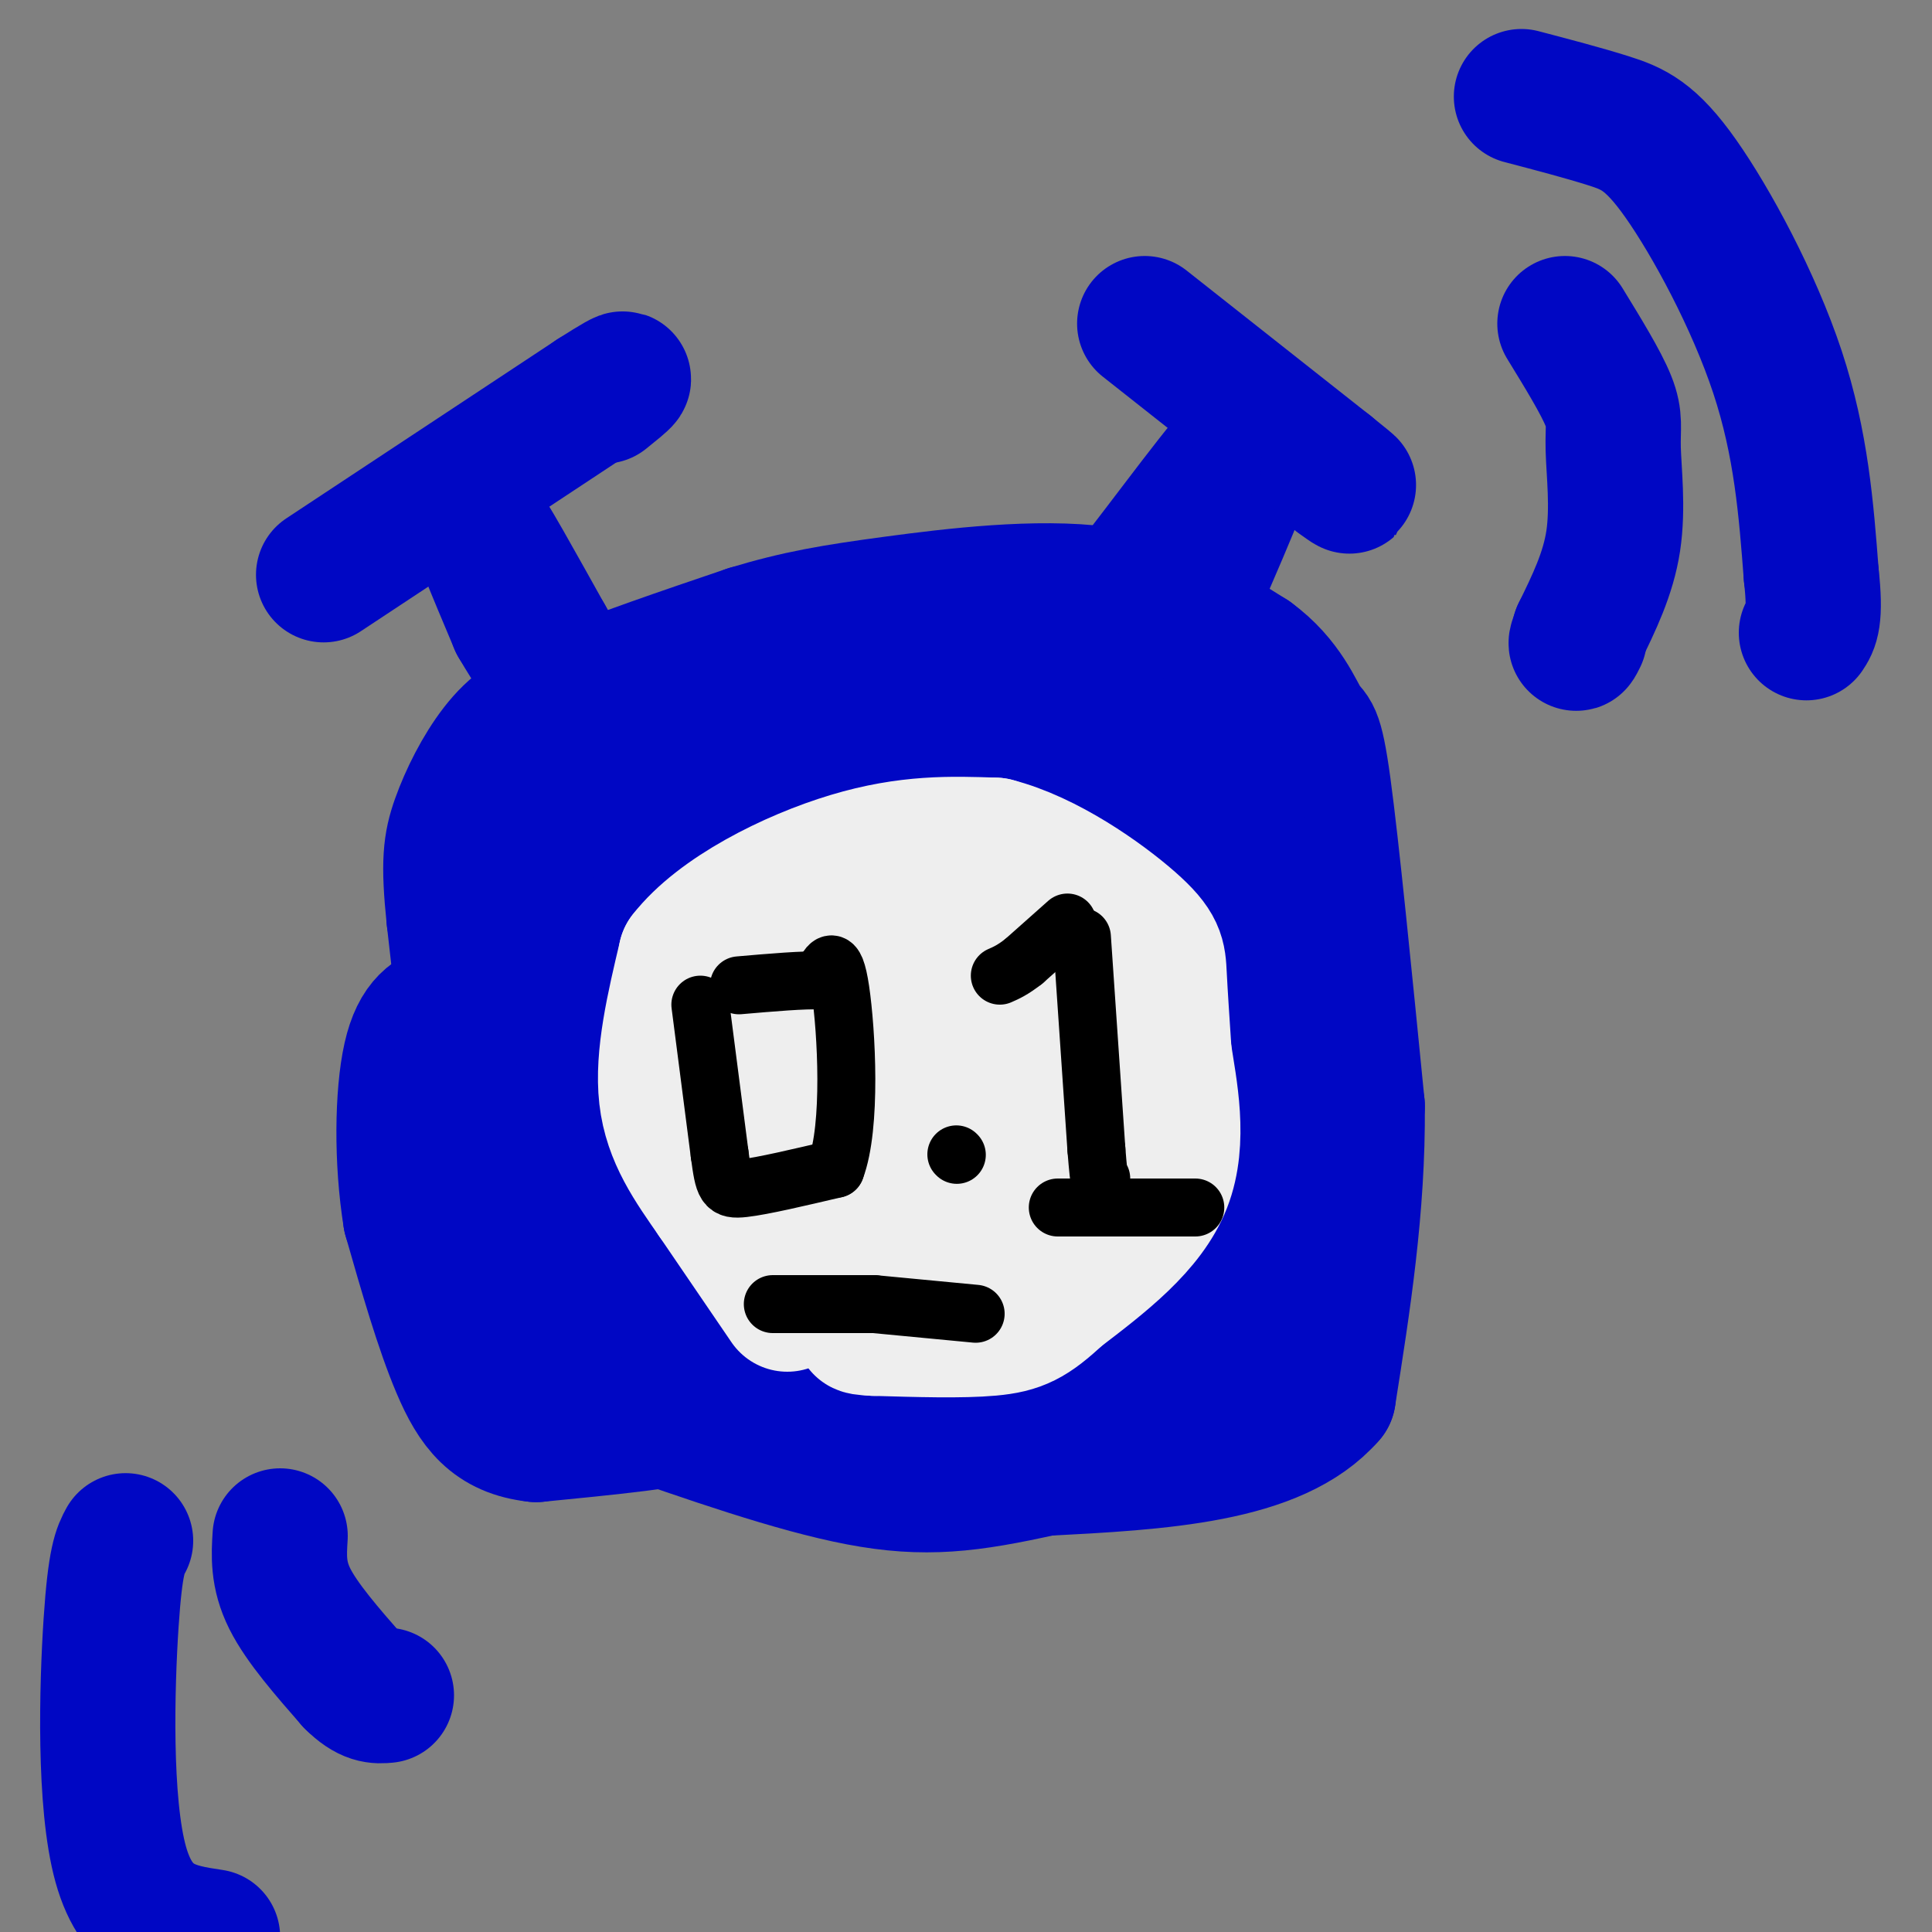<svg viewBox='0 0 400 400' version='1.1' xmlns='http://www.w3.org/2000/svg' xmlns:xlink='http://www.w3.org/1999/xlink'><rect x="0" y="0" width="400" height="400" fill="#808080" stroke="none"/><g fill='none' stroke='#0007C4' stroke-width='28' stroke-linecap='round' stroke-linejoin='round'><path d='M112,275c-4.000,-10.417 -8.000,-20.833 -11,-35c-3.000,-14.167 -5.000,-32.083 -7,-50'/><path d='M94,190c-1.201,-11.490 -0.703,-15.214 1,-20c1.703,-4.786 4.612,-10.635 8,-15c3.388,-4.365 7.254,-7.247 16,-11c8.746,-3.753 22.373,-8.376 36,-13'/><path d='M155,131c10.167,-3.095 17.583,-4.333 30,-6c12.417,-1.667 29.833,-3.762 43,-2c13.167,1.762 22.083,7.381 31,13'/><path d='M259,136c7.131,5.190 9.458,11.667 11,14c1.542,2.333 2.298,0.524 4,13c1.702,12.476 4.351,39.238 7,66'/><path d='M281,229c0.167,21.000 -2.917,40.500 -6,60'/><path d='M275,289c-10.833,12.500 -34.917,13.750 -59,15'/><path d='M216,304c-15.444,3.444 -24.556,4.556 -38,2c-13.444,-2.556 -31.222,-8.778 -49,-15'/><path d='M129,291c-9.333,-4.667 -8.167,-8.833 -7,-13'/><path d='M122,278c-2.333,-17.711 -4.667,-55.489 -3,-67c1.667,-11.511 7.333,3.244 13,18'/><path d='M132,229c2.500,5.833 2.250,11.417 2,17'/><path d='M139,278c-1.941,-6.132 -3.881,-12.263 -5,-23c-1.119,-10.737 -1.416,-26.079 -1,-35c0.416,-8.921 1.544,-11.422 4,-15c2.456,-3.578 6.238,-8.232 8,-7c1.762,1.232 1.503,8.352 0,12c-1.503,3.648 -4.252,3.824 -7,4'/><path d='M138,214c-3.561,-2.851 -8.964,-11.977 -12,-19c-3.036,-7.023 -3.707,-11.941 -1,-17c2.707,-5.059 8.790,-10.258 13,-12c4.210,-1.742 6.547,-0.028 9,4c2.453,4.028 5.021,10.368 4,17c-1.021,6.632 -5.633,13.554 -10,17c-4.367,3.446 -8.491,3.415 -12,2c-3.509,-1.415 -6.405,-4.214 -8,-7c-1.595,-2.786 -1.891,-5.558 -1,-9c0.891,-3.442 2.969,-7.555 9,-13c6.031,-5.445 16.016,-12.223 26,-19'/><path d='M155,158c6.125,-3.500 8.437,-2.749 12,1c3.563,3.749 8.376,10.495 11,15c2.624,4.505 3.059,6.768 3,11c-0.059,4.232 -0.611,10.432 -10,19c-9.389,8.568 -27.615,19.505 -38,25c-10.385,5.495 -12.929,5.548 -17,6c-4.071,0.452 -9.668,1.303 -13,1c-3.332,-0.303 -4.400,-1.760 -6,-4c-1.600,-2.240 -3.733,-5.264 -4,-10c-0.267,-4.736 1.332,-11.185 2,-14c0.668,-2.815 0.405,-1.996 8,-9c7.595,-7.004 23.048,-21.832 32,-29c8.952,-7.168 11.404,-6.678 16,-7c4.596,-0.322 11.335,-1.458 17,2c5.665,3.458 10.256,11.508 13,17c2.744,5.492 3.641,8.426 1,13c-2.641,4.574 -8.821,10.787 -15,17'/><path d='M167,212c-7.130,4.640 -17.454,7.740 -24,4c-6.546,-3.740 -9.313,-14.322 -9,-21c0.313,-6.678 3.708,-9.454 7,-13c3.292,-3.546 6.483,-7.861 14,-11c7.517,-3.139 19.361,-5.100 26,-6c6.639,-0.900 8.072,-0.739 13,7c4.928,7.739 13.352,23.056 12,31c-1.352,7.944 -12.481,8.515 -20,8c-7.519,-0.515 -11.428,-2.118 -15,-7c-3.572,-4.882 -6.808,-13.045 -6,-20c0.808,-6.955 5.659,-12.701 9,-16c3.341,-3.299 5.170,-4.149 7,-5'/><path d='M181,163c6.294,-1.632 18.530,-3.212 27,-2c8.470,1.212 13.176,5.215 16,9c2.824,3.785 3.766,7.351 3,12c-0.766,4.649 -3.241,10.380 -9,16c-5.759,5.620 -14.802,11.128 -20,14c-5.198,2.872 -6.550,3.109 -9,3c-2.450,-0.109 -5.997,-0.564 -10,-3c-4.003,-2.436 -8.462,-6.855 -11,-12c-2.538,-5.145 -3.156,-11.017 -2,-18c1.156,-6.983 4.087,-15.076 6,-20c1.913,-4.924 2.810,-6.680 9,-8c6.190,-1.320 17.674,-2.203 25,-2c7.326,0.203 10.493,1.494 14,4c3.507,2.506 7.352,6.228 10,11c2.648,4.772 4.097,10.592 5,14c0.903,3.408 1.258,4.402 0,6c-1.258,1.598 -4.129,3.799 -7,6'/><path d='M228,193c-3.651,2.228 -9.278,4.800 -14,6c-4.722,1.200 -8.537,1.030 -12,0c-3.463,-1.030 -6.572,-2.919 -9,-7c-2.428,-4.081 -4.175,-10.352 -4,-17c0.175,-6.648 2.273,-13.671 10,-18c7.727,-4.329 21.084,-5.964 30,-4c8.916,1.964 13.390,7.526 17,12c3.610,4.474 6.357,7.858 8,14c1.643,6.142 2.184,15.040 3,16c0.816,0.960 1.908,-6.020 3,-13'/><path d='M260,182c1.089,-5.444 2.311,-12.556 3,3c0.689,15.556 0.844,53.778 1,92'/><path d='M264,277c-2.179,15.810 -8.125,9.333 -13,8c-4.875,-1.333 -8.679,2.476 -19,4c-10.321,1.524 -27.161,0.762 -44,0'/><path d='M188,289c-9.828,-0.459 -12.397,-1.608 -16,-4c-3.603,-2.392 -8.239,-6.029 -11,-13c-2.761,-6.971 -3.646,-17.278 -2,-24c1.646,-6.722 5.823,-9.861 10,-13'/><path d='M169,235c8.178,-1.667 23.622,0.667 37,-1c13.378,-1.667 24.689,-7.333 36,-13'/><path d='M242,221c5.733,11.578 2.067,47.022 -5,62c-7.067,14.978 -17.533,9.489 -28,4'/><path d='M209,287c-6.267,0.522 -7.933,-0.175 -11,-2c-3.067,-1.825 -7.534,-4.780 -13,-9c-5.466,-4.220 -11.932,-9.704 -15,-13c-3.068,-3.296 -2.740,-4.404 -2,-6c0.740,-1.596 1.892,-3.679 11,-6c9.108,-2.321 26.173,-4.880 34,-6c7.827,-1.120 6.415,-0.802 11,3c4.585,3.802 15.167,11.086 17,15c1.833,3.914 -5.084,4.457 -12,5'/><path d='M229,268c-8.564,1.562 -23.976,2.966 -31,2c-7.024,-0.966 -5.662,-4.304 -4,-7c1.662,-2.696 3.622,-4.751 9,-6c5.378,-1.249 14.174,-1.691 19,0c4.826,1.691 5.683,5.514 6,8c0.317,2.486 0.095,3.635 -6,7c-6.095,3.365 -18.064,8.944 -28,9c-9.936,0.056 -17.839,-5.413 -22,-9c-4.161,-3.587 -4.581,-5.294 -5,-7'/><path d='M167,265c2.704,-2.928 11.966,-6.747 19,-9c7.034,-2.253 11.842,-2.939 17,-2c5.158,0.939 10.666,3.504 13,5c2.334,1.496 1.494,1.921 1,3c-0.494,1.079 -0.643,2.810 -9,4c-8.357,1.190 -24.921,1.839 -32,1c-7.079,-0.839 -4.673,-3.167 -5,-5c-0.327,-1.833 -3.387,-3.172 1,-6c4.387,-2.828 16.219,-7.146 23,-9c6.781,-1.854 8.509,-1.244 11,0c2.491,1.244 5.746,3.122 9,5'/><path d='M215,252c3.730,3.057 8.557,8.201 10,13c1.443,4.799 -0.496,9.254 -3,11c-2.504,1.746 -5.573,0.785 -1,-13c4.573,-13.785 16.786,-40.392 29,-67'/><path d='M250,196c-1.679,-6.802 -20.378,9.692 -33,23c-12.622,13.308 -19.167,23.429 -22,30c-2.833,6.571 -1.952,9.592 4,14c5.952,4.408 16.976,10.204 28,16'/><path d='M227,279c8.535,3.283 15.873,3.490 3,1c-12.873,-2.490 -45.956,-7.678 -58,-11c-12.044,-3.322 -3.050,-4.779 0,-6c3.050,-1.221 0.157,-2.206 6,-4c5.843,-1.794 20.421,-4.397 35,-7'/><path d='M213,252c11.705,-0.033 23.467,3.383 15,7c-8.467,3.617 -37.164,7.435 -43,1c-5.836,-6.435 11.190,-23.124 18,-32c6.810,-8.876 3.405,-9.938 0,-11'/><path d='M203,217c-3.566,-2.862 -12.480,-4.515 -19,-1c-6.520,3.515 -10.644,12.200 -13,16c-2.356,3.800 -2.942,2.715 -10,6c-7.058,3.285 -20.588,10.938 -26,2c-5.412,-8.938 -2.706,-34.469 0,-60'/><path d='M135,180c-5.378,-8.222 -18.822,1.222 -24,3c-5.178,1.778 -2.089,-4.111 1,-10'/><path d='M112,173c0.952,-3.345 2.833,-6.708 13,-12c10.167,-5.292 28.619,-12.512 40,-16c11.381,-3.488 15.690,-3.244 20,-3'/><path d='M185,142c8.440,-1.012 19.542,-2.042 30,-1c10.458,1.042 20.274,4.155 26,7c5.726,2.845 7.363,5.423 9,8'/><path d='M250,156c2.298,2.938 3.544,6.282 6,15c2.456,8.718 6.123,22.809 2,29c-4.123,6.191 -16.035,4.483 -28,8c-11.965,3.517 -23.982,12.258 -36,21'/><path d='M194,229c-9.600,6.556 -15.600,12.444 -18,17c-2.400,4.556 -1.200,7.778 0,11'/><path d='M176,257c-3.289,7.356 -11.511,20.244 -17,27c-5.489,6.756 -8.244,7.378 -11,8'/><path d='M148,292c-8.000,2.167 -22.500,3.583 -37,5'/><path d='M111,297c-8.867,-0.956 -12.533,-5.844 -16,-14c-3.467,-8.156 -6.733,-19.578 -10,-31'/><path d='M85,252c-1.911,-11.711 -1.689,-25.489 0,-33c1.689,-7.511 4.844,-8.756 8,-10'/><path d='M93,209c3.333,-3.289 7.667,-6.511 13,-8c5.333,-1.489 11.667,-1.244 18,-1'/><path d='M125,153c0.000,0.000 -12.000,-21.000 -12,-21'/><path d='M113,132c-5.333,-9.533 -12.667,-22.867 -14,-24c-1.333,-1.133 3.333,9.933 8,21'/><path d='M107,129c5.828,10.008 16.397,24.528 23,32c6.603,7.472 9.239,7.896 12,9c2.761,1.104 5.646,2.887 13,3c7.354,0.113 19.177,-1.443 31,-3'/><path d='M186,170c6.867,-0.600 8.533,-0.600 16,-9c7.467,-8.400 20.733,-25.200 34,-42'/><path d='M236,119c10.889,-14.089 21.111,-28.311 23,-28c1.889,0.311 -4.556,15.156 -11,30'/><path d='M248,121c-2.333,6.000 -2.667,6.000 -3,6'/><path d='M67,119c0.000,0.000 56.000,-37.000 56,-37'/><path d='M123,82c9.667,-6.167 5.833,-3.083 2,0'/><path d='M237,67c0.000,0.000 38.000,30.000 38,30'/><path d='M275,97c6.667,5.333 4.333,3.667 2,2'/><path d='M324,67c3.732,6.083 7.464,12.167 9,16c1.536,3.833 0.875,5.417 1,10c0.125,4.583 1.036,12.167 0,19c-1.036,6.833 -4.018,12.917 -7,19'/><path d='M327,131c-1.167,3.333 -0.583,2.167 0,1'/><path d='M315,20c6.464,1.696 12.929,3.393 18,5c5.071,1.607 8.750,3.125 15,12c6.250,8.875 15.071,25.107 20,40c4.929,14.893 5.964,28.446 7,42'/><path d='M375,119c1.000,9.000 0.000,10.500 -1,12'/><path d='M26,319c-1.067,1.956 -2.133,3.911 -3,17c-0.867,13.089 -1.533,37.311 2,50c3.533,12.689 11.267,13.844 19,15'/><path d='M58,318c-0.250,4.000 -0.500,8.000 2,13c2.500,5.000 7.750,11.000 13,17'/><path d='M73,348c3.333,3.333 5.167,3.167 7,3'/></g>
<g fill='none' stroke='#EEEEEE' stroke-width='28' stroke-linecap='round' stroke-linejoin='round'><path d='M163,270c0.000,0.000 -15.000,-22.000 -15,-22'/><path d='M148,248c-4.733,-6.800 -9.067,-12.800 -10,-21c-0.933,-8.200 1.533,-18.600 4,-29'/><path d='M142,198c6.844,-8.822 21.956,-16.378 34,-20c12.044,-3.622 21.022,-3.311 30,-3'/><path d='M206,175c10.631,2.690 22.208,10.917 28,16c5.792,5.083 5.798,7.024 6,11c0.202,3.976 0.601,9.988 1,16'/><path d='M241,218c1.133,7.467 3.467,18.133 0,27c-3.467,8.867 -12.733,15.933 -22,23'/><path d='M219,268c-5.467,5.133 -8.133,6.467 -14,7c-5.867,0.533 -14.933,0.267 -24,0'/><path d='M181,275c-4.167,-0.167 -2.583,-0.583 -1,-1'/><path d='M180,274c0.000,0.000 -17.000,-53.000 -17,-53'/><path d='M163,221c-2.357,-9.905 0.250,-8.167 2,-10c1.750,-1.833 2.643,-7.238 9,-10c6.357,-2.762 18.179,-2.881 30,-3'/><path d='M204,198c6.705,-0.174 8.467,0.892 12,6c3.533,5.108 8.836,14.260 11,22c2.164,7.740 1.190,14.069 -2,19c-3.190,4.931 -8.595,8.466 -14,12'/><path d='M211,257c-5.644,3.467 -12.756,6.133 -19,1c-6.244,-5.133 -11.622,-18.067 -17,-31'/><path d='M175,227c-3.146,-5.339 -2.511,-3.187 0,-5c2.511,-1.813 6.898,-7.590 11,-10c4.102,-2.410 7.920,-1.452 10,-2c2.080,-0.548 2.424,-2.600 5,3c2.576,5.600 7.386,18.854 9,28c1.614,9.146 0.033,14.185 -2,18c-2.033,3.815 -4.516,6.408 -7,9'/><path d='M201,268c-3.331,-0.805 -8.157,-7.317 -10,-11c-1.843,-3.683 -0.701,-4.537 1,-6c1.701,-1.463 3.961,-3.537 6,-3c2.039,0.537 3.857,3.683 4,6c0.143,2.317 -1.388,3.805 -3,1c-1.612,-2.805 -3.306,-9.902 -5,-17'/><path d='M194,238c-1.049,-3.770 -1.170,-4.695 1,-7c2.170,-2.305 6.631,-5.991 9,-5c2.369,0.991 2.645,6.657 2,10c-0.645,3.343 -2.212,4.362 -6,4c-3.788,-0.362 -9.797,-2.103 -11,-5c-1.203,-2.897 2.398,-6.948 6,-11'/></g>
<g fill='none' stroke='#000000' stroke-width='12' stroke-linecap='round' stroke-linejoin='round'><path d='M145,208c0.000,0.000 4.000,31.000 4,31'/><path d='M149,239c0.889,6.556 1.111,7.444 5,7c3.889,-0.444 11.444,-2.222 19,-4'/><path d='M173,242c3.356,-8.756 2.244,-28.644 1,-37c-1.244,-8.356 -2.622,-5.178 -4,-2'/><path d='M170,203c-3.500,-0.167 -10.250,0.417 -17,1'/><path d='M198,239c0.000,0.000 0.100,0.100 0.1,0.1'/><path d='M224,194c0.000,0.000 3.000,44.000 3,44'/><path d='M227,238c0.667,8.333 0.833,7.167 1,6'/><path d='M221,191c0.000,0.000 -9.000,8.000 -9,8'/><path d='M212,199c-2.333,1.833 -3.667,2.417 -5,3'/><path d='M219,250c0.000,0.000 26.000,0.000 26,0'/><path d='M245,250c4.333,0.000 2.167,0.000 0,0'/><path d='M160,270c0.000,0.000 21.000,0.000 21,0'/><path d='M181,270c0.000,0.000 21.000,2.000 21,2'/></g>
</svg>